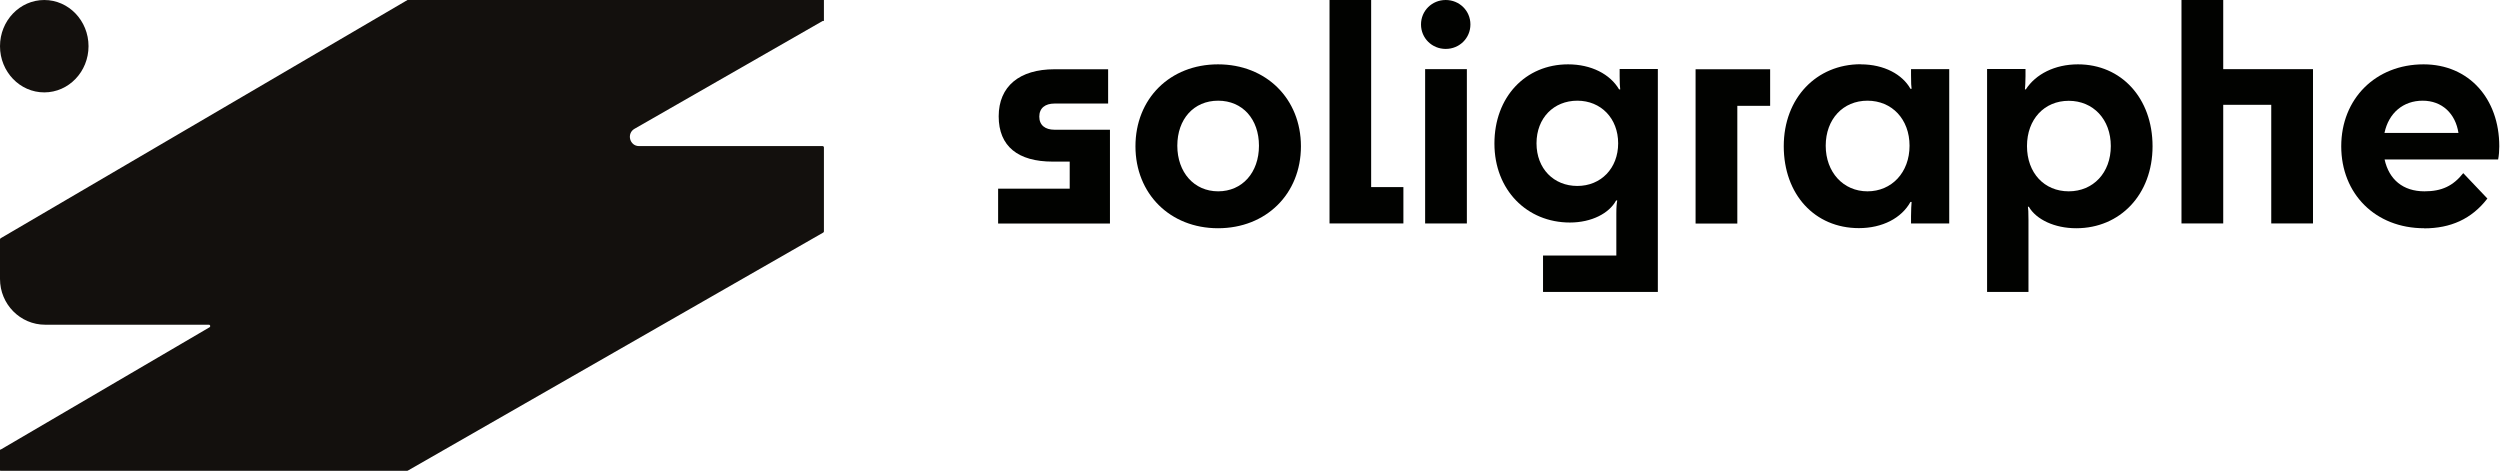 <?xml version="1.0" encoding="utf-8"?>
<svg width="531" height="100" viewBox="0 0 531 100" fill="none" xmlns="http://www.w3.org/2000/svg">
    <g clip-path="url(#clip0_4211_3064)">
        <path
            d="M86.55 0.001H175V4.442H174.756L134.773 27.355C133.039 28.349 133.734 31.029 135.727 31.029H174.716C174.873 31.029 175.001 31.159 175.001 31.318V49.144C175.001 49.248 174.946 49.345 174.856 49.396L86.615 99.962C86.573 99.986 86.524 99.999 86.475 99.999H0L0.102 99.939H0V95.498H0.132L44.51 69.51C44.763 69.362 44.659 68.97 44.367 68.97H9.595C4.296 68.97 0 64.616 0 59.245V50.854C0 50.75 0.054 50.655 0.143 50.603L86.55 0.001Z"
            fill="#13100D" />
        <path
            d="M9.401 19.624C14.593 19.624 18.802 15.231 18.802 9.812C18.802 4.394 14.593 0.001 9.401 0.001C4.209 0.001 0 4.394 0 9.812C0 15.231 4.209 19.624 9.401 19.624Z"
            fill="#13100D" />
    </g>
    <path
        d="M220.744 24.761C220.744 26.606 222.007 27.553 223.975 27.553H235.755V47.483H212V40.079H227.205V34.326H223.586C216.251 34.326 212.121 31.097 212.121 24.712C212.121 18.328 216.542 14.711 223.975 14.711H235.366V21.994H223.975C222.007 21.994 220.744 22.94 220.744 24.785V24.761Z"
        fill="#010200" />
    <path
        d="M241.171 31.073C241.171 20.95 248.507 13.667 258.708 13.667C268.91 13.667 276.318 20.95 276.318 31.073C276.318 41.196 268.91 48.478 258.708 48.478C248.507 48.478 241.171 41.147 241.171 31.073ZM267.404 30.951C267.404 25.319 263.93 21.387 258.733 21.387C253.535 21.387 250.061 25.319 250.061 30.951C250.061 36.583 253.607 40.637 258.733 40.637C263.858 40.637 267.404 36.656 267.404 30.951Z"
        fill="#010200" />
    <path d="M282.366 0H291.232V39.739H298.081V47.459H282.391V0H282.366Z" fill="#010200" />
    <path
        d="M301.823 5.195C301.823 2.282 304.154 0 307.069 0C309.984 0 312.316 2.282 312.316 5.195C312.316 8.108 309.984 10.39 307.069 10.39C304.154 10.39 301.823 8.108 301.823 5.195ZM302.697 47.459V14.687H311.563V47.459H302.697Z"
        fill="#010200" />
    <path
        d="M333.059 13.667C337.989 13.667 341.997 15.755 343.892 18.983H344.135C344.062 18.352 344.013 17.648 344.013 16.192V14.662H352.126V62H327.739V54.28H343.309V45.419C343.309 43.89 343.382 43.259 343.503 42.579H343.26C341.803 45.298 338.062 47.264 333.447 47.264C324.339 47.264 317.416 40.37 317.416 30.49C317.416 20.61 323.999 13.667 333.059 13.667ZM326.355 30.442C326.355 35.831 330.022 39.496 335.026 39.496C340.03 39.496 343.697 35.758 343.697 30.442C343.697 25.125 340.03 21.387 335.026 21.387C330.022 21.387 326.355 25.052 326.355 30.442Z"
        fill="#010200" />
    <path d="M375.978 14.687V22.479H369.007V47.483H360.141V14.711H375.978V14.687Z" fill="#010200" />
    <path
        d="M395.216 13.667C400.219 13.667 404.081 15.828 405.782 18.862H406.024C405.952 18.352 405.903 17.721 405.903 15.949V14.687H414.016V47.459H405.903V45.93C405.903 44.473 405.976 43.599 406.024 42.895H405.782C403.887 46.318 399.831 48.454 394.827 48.454C385.451 48.454 378.869 41.293 378.869 31.049C378.869 20.804 385.84 13.643 395.216 13.643V13.667ZM405.587 30.952C405.587 25.32 401.847 21.387 396.649 21.387C391.451 21.387 387.783 25.32 387.783 30.952C387.783 36.584 391.524 40.638 396.649 40.638C401.774 40.638 405.587 36.656 405.587 30.952Z"
        fill="#010200" />
    <path
        d="M440.977 48.478C436.41 48.478 432.5 46.633 430.921 43.914H430.727C430.799 44.351 430.848 44.983 430.848 46.755V62H422.055V14.662H430.216V16.192C430.216 17.575 430.144 18.279 430.095 18.983H430.289C432.378 15.755 436.435 13.667 441.365 13.667C450.547 13.667 457.202 20.828 457.202 31.073C457.202 41.317 450.304 48.478 441.001 48.478H440.977ZM430.532 31.024C430.532 36.729 434.2 40.637 439.398 40.637C444.596 40.637 448.336 36.705 448.336 31.024C448.336 25.344 444.596 21.411 439.398 21.411C434.2 21.411 430.532 25.344 430.532 31.024Z"
        fill="#010200" />
    <path d="M463.347 47.459V0H472.213V14.687H491.28V47.459H482.414V22.261H472.213V47.459H463.347Z"
        fill="#010200" />
    <path
        d="M514.889 48.478C504.518 48.478 497.279 41.147 497.279 31.073C497.279 20.998 504.566 13.667 514.768 13.667C524.386 13.667 530.847 20.95 530.847 31.073C530.847 31.971 530.774 33.039 530.604 33.864H506.485C507.432 38.161 510.42 40.637 514.962 40.637C518.63 40.637 521.034 39.496 523.196 36.777L528.321 42.167C524.969 46.536 520.476 48.502 514.889 48.502V48.478ZM506.461 28.232H522.176C521.544 24.13 518.703 21.387 514.573 21.387C510.444 21.387 507.359 23.984 506.461 28.232Z"
        fill="#010200" />
    <defs>
        <clipPath id="clip0_4211_3064">
            <rect width="175" height="100" fill="white" />
        </clipPath>
    </defs>
</svg>